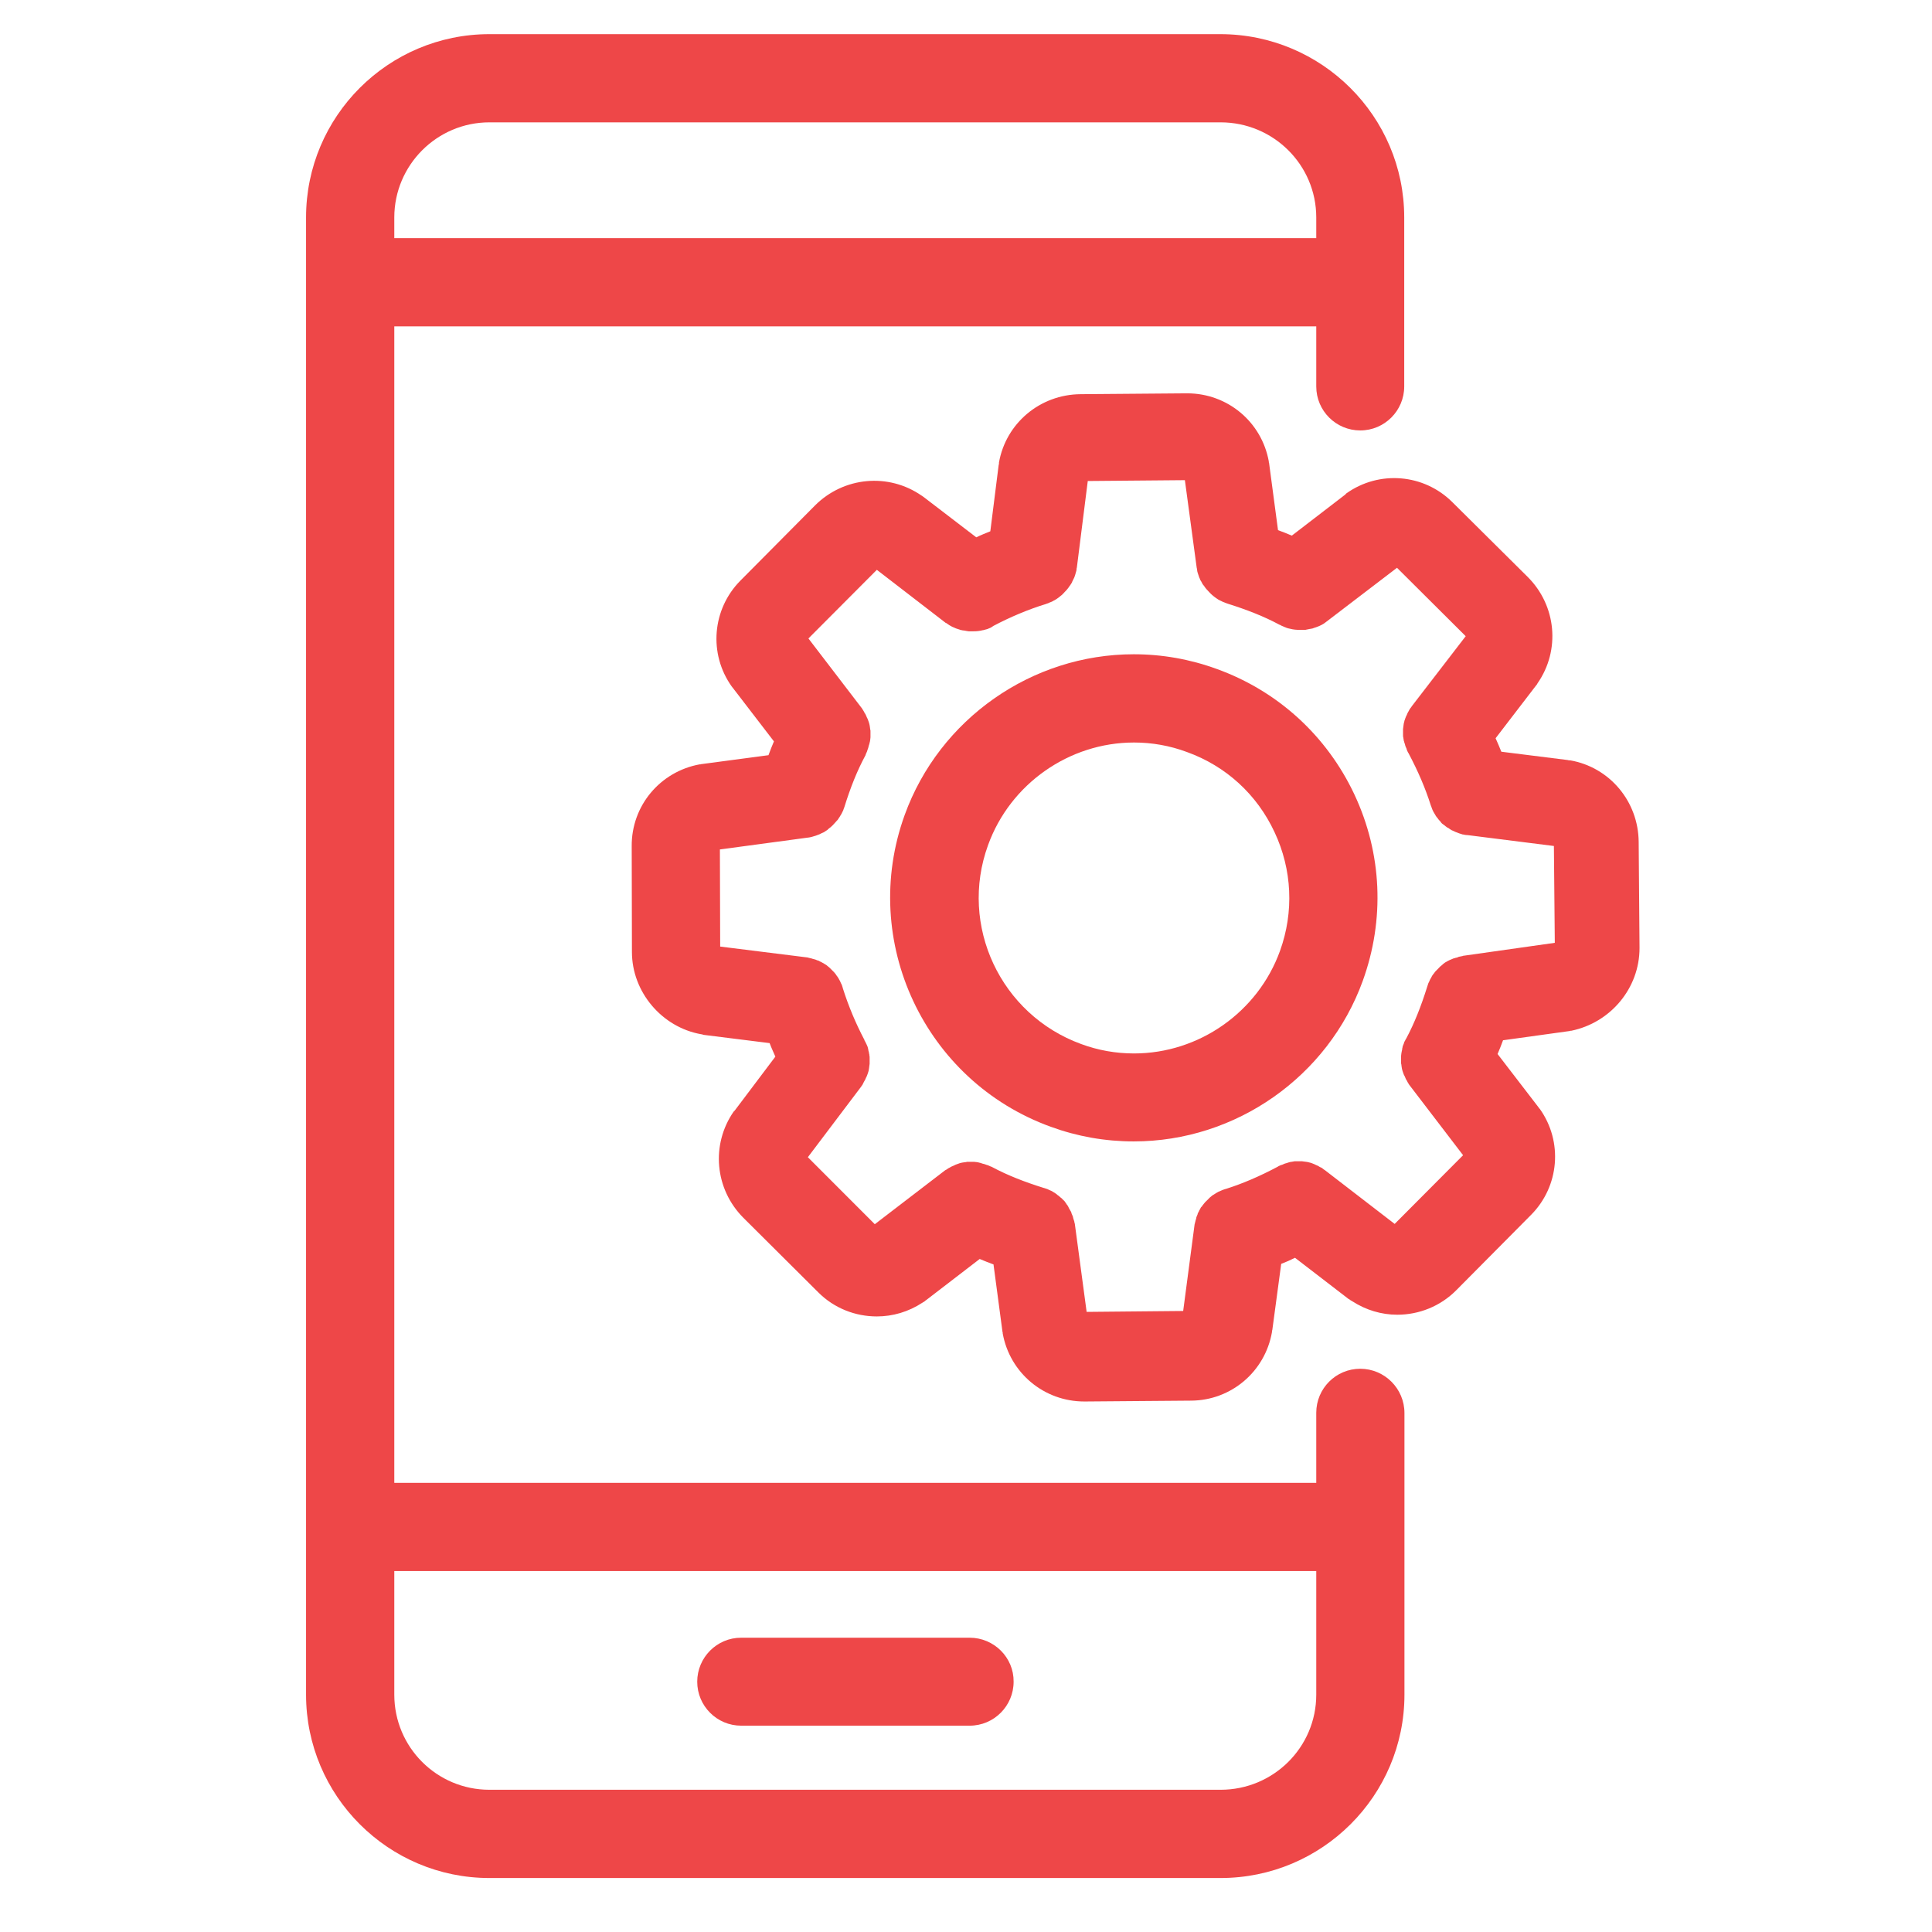 <svg width="34" height="34" viewBox="0 0 34 34" fill="none" xmlns="http://www.w3.org/2000/svg">
<g clip-path="url(#clip0_1004_4592)">
<path d="M17.064 28.821H13.043C12.614 28.821 12.27 29.171 12.27 29.595C12.27 30.025 12.619 30.369 13.043 30.369H17.064C17.494 30.369 17.838 30.02 17.838 29.595C17.843 29.171 17.494 28.821 17.064 28.821Z" fill="#EE4748"/>
<path d="M23.938 24.088C23.508 24.088 23.164 24.437 23.164 24.862V26.096H6.939V5.744H23.164V6.801C23.164 7.231 23.513 7.575 23.938 7.575C24.367 7.575 24.712 7.226 24.712 6.801V3.827C24.712 2.047 23.26 0.601 21.474 0.601H8.613C6.833 0.601 5.386 2.047 5.386 3.827V29.823C5.386 31.603 6.833 33.05 8.613 33.05H21.48C23.265 33.05 24.716 31.603 24.716 29.823V24.867C24.716 24.437 24.367 24.088 23.938 24.088V24.088ZM8.613 2.153H21.48C22.41 2.153 23.164 2.902 23.164 3.827V4.191H6.939V3.827C6.939 2.907 7.688 2.153 8.613 2.153ZM21.48 31.497H8.613C7.688 31.497 6.939 30.749 6.939 29.823V27.648H23.164V29.823C23.164 30.749 22.41 31.497 21.48 31.497Z" fill="#EE4748"/>
<path d="M28.853 16.683L28.838 14.822V14.817C28.833 14.104 28.327 13.502 27.634 13.381C27.629 13.381 27.624 13.381 27.614 13.381C27.609 13.381 27.604 13.381 27.594 13.376L26.421 13.229C26.39 13.148 26.355 13.072 26.32 12.992L27.038 12.056L27.043 12.051C27.048 12.046 27.053 12.035 27.058 12.025C27.463 11.444 27.392 10.655 26.881 10.149L25.556 8.834C25.055 8.338 24.271 8.273 23.695 8.682C23.69 8.687 23.685 8.687 23.685 8.693C23.68 8.698 23.675 8.698 23.675 8.703L22.734 9.426C22.653 9.39 22.572 9.36 22.491 9.33L22.334 8.151C22.334 8.146 22.334 8.141 22.329 8.136C22.329 8.131 22.329 8.126 22.329 8.121C22.203 7.423 21.601 6.922 20.893 6.922H20.888H20.883L19.017 6.937C18.303 6.942 17.702 7.448 17.58 8.141V8.161C17.58 8.166 17.58 8.171 17.575 8.182L17.428 9.35C17.342 9.385 17.262 9.416 17.181 9.456L16.25 8.743C16.245 8.738 16.24 8.738 16.235 8.733C16.23 8.728 16.225 8.723 16.22 8.723C15.638 8.318 14.849 8.389 14.343 8.895L13.028 10.22C12.533 10.721 12.467 11.505 12.877 12.081C12.882 12.086 12.887 12.091 12.892 12.101L12.897 12.106L13.62 13.047C13.585 13.128 13.554 13.209 13.524 13.29L12.345 13.447C12.34 13.447 12.335 13.447 12.33 13.451C12.325 13.451 12.32 13.451 12.315 13.451C11.617 13.578 11.111 14.18 11.117 14.893L11.121 16.754C11.121 17.457 11.648 18.079 12.34 18.201C12.345 18.201 12.356 18.201 12.361 18.206C12.366 18.206 12.371 18.206 12.376 18.211L13.544 18.357C13.574 18.438 13.61 18.514 13.645 18.595L12.932 19.541C12.927 19.546 12.927 19.551 12.922 19.551C12.917 19.556 12.917 19.561 12.912 19.561C12.508 20.143 12.578 20.927 13.084 21.433L14.399 22.742C14.682 23.026 15.056 23.167 15.431 23.167C15.709 23.167 15.987 23.087 16.235 22.924C16.245 22.919 16.25 22.914 16.26 22.909C16.265 22.904 16.27 22.904 16.275 22.899C16.28 22.899 16.28 22.894 16.285 22.889C16.291 22.884 16.296 22.884 16.3 22.879L17.241 22.156C17.322 22.191 17.403 22.221 17.484 22.252L17.641 23.43C17.641 23.435 17.641 23.44 17.646 23.45V23.466C17.772 24.163 18.374 24.664 19.082 24.664H19.087H19.092L20.959 24.649H20.964C21.667 24.644 22.264 24.138 22.385 23.44C22.385 23.435 22.385 23.43 22.385 23.425C22.385 23.42 22.385 23.415 22.39 23.41L22.547 22.242C22.628 22.211 22.709 22.176 22.79 22.135L23.725 22.854C23.73 22.859 23.735 22.864 23.745 22.864C23.75 22.869 23.75 22.869 23.755 22.874C23.76 22.879 23.765 22.879 23.771 22.884C23.781 22.889 23.786 22.894 23.796 22.899C24.039 23.056 24.312 23.137 24.59 23.137C24.969 23.137 25.349 22.99 25.632 22.702L26.947 21.377C27.442 20.876 27.508 20.092 27.099 19.516C27.093 19.511 27.093 19.506 27.088 19.506C27.083 19.501 27.083 19.495 27.078 19.49L26.355 18.549C26.39 18.469 26.421 18.388 26.451 18.307L27.619 18.145C27.624 18.145 27.629 18.145 27.634 18.14H27.65C28.343 17.998 28.853 17.392 28.853 16.683ZM25.753 16.82C25.748 16.82 25.743 16.82 25.738 16.825C25.723 16.83 25.703 16.83 25.687 16.835C25.677 16.835 25.667 16.84 25.657 16.845C25.642 16.85 25.632 16.856 25.617 16.856C25.606 16.861 25.591 16.866 25.581 16.866C25.571 16.871 25.561 16.876 25.546 16.881C25.531 16.886 25.521 16.891 25.51 16.896C25.5 16.901 25.49 16.906 25.48 16.911C25.47 16.916 25.455 16.926 25.445 16.931C25.435 16.936 25.425 16.941 25.414 16.952C25.404 16.957 25.394 16.967 25.384 16.977C25.374 16.987 25.364 16.992 25.354 17.002C25.344 17.007 25.338 17.017 25.328 17.027C25.318 17.037 25.308 17.048 25.298 17.058C25.293 17.063 25.283 17.073 25.278 17.078C25.267 17.088 25.258 17.098 25.247 17.113C25.242 17.123 25.237 17.128 25.227 17.139C25.217 17.149 25.212 17.164 25.202 17.174C25.197 17.184 25.192 17.194 25.187 17.204C25.181 17.214 25.172 17.23 25.166 17.24C25.161 17.25 25.156 17.265 25.151 17.275C25.146 17.285 25.141 17.296 25.136 17.305C25.131 17.32 25.126 17.336 25.121 17.351C25.121 17.356 25.116 17.361 25.116 17.366C25.01 17.705 24.893 18.003 24.747 18.277C24.742 18.282 24.742 18.287 24.737 18.292C24.732 18.307 24.722 18.322 24.716 18.332C24.712 18.342 24.706 18.352 24.706 18.362C24.701 18.373 24.696 18.388 24.691 18.398C24.686 18.413 24.681 18.423 24.681 18.438C24.676 18.448 24.676 18.459 24.676 18.469C24.671 18.484 24.671 18.499 24.666 18.514C24.666 18.524 24.661 18.535 24.661 18.544C24.661 18.56 24.656 18.575 24.656 18.59V18.62V18.661V18.697C24.656 18.706 24.656 18.722 24.661 18.732C24.661 18.747 24.666 18.757 24.666 18.772C24.666 18.782 24.671 18.793 24.671 18.803C24.676 18.818 24.676 18.833 24.681 18.843C24.686 18.853 24.686 18.863 24.691 18.873C24.696 18.889 24.701 18.899 24.706 18.914C24.712 18.924 24.716 18.934 24.722 18.944C24.727 18.954 24.732 18.969 24.737 18.98C24.742 18.99 24.747 19.005 24.757 19.015C24.762 19.025 24.767 19.035 24.772 19.045C24.782 19.06 24.787 19.07 24.797 19.086C24.802 19.091 24.802 19.096 24.808 19.101L25.748 20.33L24.544 21.539L23.316 20.593C23.311 20.588 23.305 20.588 23.3 20.583C23.285 20.573 23.275 20.562 23.26 20.552C23.25 20.547 23.239 20.543 23.229 20.538C23.219 20.532 23.204 20.522 23.194 20.517C23.184 20.512 23.169 20.507 23.159 20.502C23.148 20.497 23.138 20.492 23.128 20.487C23.113 20.482 23.103 20.477 23.088 20.471C23.078 20.466 23.068 20.466 23.057 20.461C23.042 20.456 23.027 20.456 23.017 20.451C23.007 20.451 22.997 20.446 22.987 20.446C22.972 20.446 22.961 20.441 22.946 20.441C22.936 20.441 22.921 20.436 22.911 20.436C22.901 20.436 22.886 20.436 22.876 20.436C22.86 20.436 22.85 20.436 22.835 20.436C22.825 20.436 22.815 20.436 22.805 20.436C22.79 20.436 22.774 20.436 22.759 20.441C22.749 20.441 22.739 20.446 22.729 20.446C22.713 20.446 22.698 20.451 22.683 20.456C22.673 20.456 22.663 20.461 22.653 20.466C22.638 20.471 22.628 20.471 22.612 20.477C22.597 20.482 22.587 20.487 22.577 20.492C22.567 20.497 22.557 20.502 22.547 20.502C22.531 20.507 22.516 20.517 22.501 20.522C22.496 20.527 22.491 20.527 22.486 20.532C22.162 20.704 21.864 20.831 21.576 20.922C21.571 20.922 21.566 20.927 21.556 20.927C21.54 20.932 21.525 20.937 21.515 20.942C21.505 20.947 21.495 20.952 21.48 20.957C21.47 20.962 21.459 20.967 21.444 20.972C21.434 20.977 21.419 20.987 21.409 20.992C21.398 20.997 21.393 21.002 21.384 21.008C21.368 21.018 21.358 21.023 21.343 21.033C21.333 21.038 21.328 21.043 21.323 21.048C21.312 21.058 21.297 21.068 21.287 21.078C21.282 21.083 21.272 21.093 21.267 21.099C21.257 21.109 21.247 21.119 21.237 21.129C21.227 21.139 21.222 21.144 21.211 21.154C21.201 21.165 21.196 21.174 21.186 21.184C21.176 21.195 21.171 21.205 21.161 21.215C21.156 21.225 21.151 21.235 21.141 21.24C21.131 21.25 21.126 21.266 21.12 21.276C21.115 21.286 21.11 21.296 21.105 21.301C21.1 21.316 21.095 21.326 21.085 21.342C21.08 21.352 21.075 21.362 21.075 21.372C21.07 21.382 21.065 21.397 21.06 21.407C21.055 21.422 21.05 21.433 21.05 21.448C21.045 21.458 21.045 21.468 21.04 21.478C21.035 21.493 21.035 21.508 21.029 21.523C21.029 21.529 21.029 21.534 21.024 21.539L20.822 23.071L19.123 23.087L18.916 21.544C18.916 21.539 18.916 21.534 18.91 21.523C18.91 21.508 18.905 21.493 18.9 21.478C18.895 21.468 18.895 21.458 18.89 21.448C18.885 21.433 18.885 21.422 18.88 21.407C18.875 21.392 18.87 21.382 18.865 21.372C18.86 21.362 18.855 21.352 18.855 21.342C18.849 21.326 18.845 21.316 18.834 21.301C18.829 21.291 18.824 21.281 18.819 21.276C18.814 21.261 18.804 21.25 18.799 21.235C18.794 21.225 18.789 21.215 18.784 21.21C18.774 21.2 18.769 21.19 18.759 21.174C18.753 21.165 18.743 21.154 18.738 21.144C18.728 21.134 18.723 21.124 18.713 21.119C18.703 21.109 18.693 21.099 18.683 21.088C18.673 21.083 18.667 21.073 18.657 21.068C18.647 21.058 18.637 21.048 18.622 21.038C18.612 21.033 18.607 21.028 18.597 21.018C18.587 21.008 18.571 21.002 18.561 20.992C18.551 20.987 18.541 20.982 18.536 20.977C18.526 20.972 18.511 20.962 18.501 20.957C18.491 20.952 18.475 20.947 18.465 20.942C18.455 20.937 18.445 20.932 18.435 20.927C18.42 20.922 18.405 20.917 18.39 20.912C18.384 20.912 18.379 20.906 18.369 20.906C18.03 20.8 17.732 20.684 17.459 20.538C17.454 20.532 17.449 20.532 17.443 20.532C17.428 20.527 17.413 20.517 17.398 20.512C17.388 20.507 17.378 20.502 17.368 20.502C17.353 20.497 17.342 20.492 17.327 20.487C17.312 20.482 17.302 20.482 17.287 20.477C17.277 20.471 17.267 20.471 17.256 20.466C17.241 20.461 17.226 20.461 17.216 20.456C17.206 20.456 17.196 20.451 17.186 20.451C17.171 20.451 17.155 20.446 17.14 20.446C17.13 20.446 17.12 20.446 17.11 20.446C17.095 20.446 17.085 20.446 17.07 20.446C17.059 20.446 17.044 20.446 17.034 20.446C17.024 20.446 17.009 20.446 16.999 20.451C16.983 20.451 16.973 20.456 16.958 20.456C16.948 20.456 16.938 20.461 16.928 20.461C16.913 20.466 16.898 20.466 16.887 20.471C16.877 20.477 16.867 20.477 16.857 20.482C16.842 20.487 16.831 20.492 16.816 20.497C16.806 20.502 16.796 20.507 16.786 20.512C16.776 20.517 16.761 20.522 16.751 20.527C16.741 20.532 16.725 20.538 16.715 20.547C16.705 20.552 16.695 20.558 16.685 20.562C16.67 20.573 16.66 20.583 16.645 20.588C16.639 20.593 16.634 20.593 16.629 20.598L15.395 21.544L14.217 20.365L15.153 19.126C15.158 19.121 15.158 19.116 15.163 19.111C15.173 19.096 15.183 19.086 15.188 19.07C15.193 19.06 15.198 19.05 15.203 19.04C15.208 19.03 15.218 19.015 15.223 19.005C15.229 18.995 15.234 18.98 15.239 18.969C15.244 18.959 15.249 18.949 15.254 18.939C15.259 18.924 15.264 18.914 15.269 18.899C15.274 18.889 15.274 18.878 15.279 18.868C15.284 18.853 15.289 18.838 15.289 18.828C15.289 18.818 15.294 18.808 15.294 18.798C15.294 18.782 15.299 18.772 15.299 18.757C15.299 18.747 15.304 18.732 15.304 18.722C15.304 18.712 15.304 18.697 15.304 18.686C15.304 18.671 15.304 18.656 15.304 18.646C15.304 18.636 15.304 18.625 15.304 18.616C15.304 18.6 15.304 18.585 15.299 18.57C15.299 18.56 15.299 18.549 15.294 18.54C15.294 18.524 15.289 18.509 15.284 18.494C15.284 18.484 15.279 18.474 15.279 18.464C15.274 18.448 15.274 18.438 15.269 18.423C15.264 18.413 15.259 18.398 15.254 18.388C15.249 18.378 15.244 18.368 15.239 18.357C15.234 18.342 15.223 18.327 15.218 18.317C15.213 18.312 15.213 18.307 15.213 18.302C15.062 18.014 14.935 17.715 14.834 17.396C14.834 17.392 14.829 17.387 14.829 17.377C14.824 17.361 14.819 17.346 14.814 17.331C14.809 17.32 14.804 17.311 14.798 17.3C14.793 17.29 14.788 17.275 14.783 17.265C14.778 17.255 14.768 17.24 14.763 17.23C14.758 17.219 14.753 17.209 14.748 17.204C14.738 17.189 14.733 17.179 14.723 17.169C14.718 17.159 14.713 17.154 14.707 17.144C14.697 17.133 14.687 17.118 14.677 17.108C14.672 17.103 14.662 17.093 14.657 17.088C14.647 17.078 14.637 17.068 14.627 17.058C14.617 17.048 14.611 17.043 14.601 17.032C14.591 17.022 14.581 17.017 14.571 17.007C14.561 16.997 14.551 16.992 14.541 16.982C14.531 16.977 14.521 16.972 14.515 16.967C14.505 16.957 14.49 16.952 14.48 16.946C14.47 16.941 14.46 16.936 14.455 16.931C14.44 16.926 14.43 16.921 14.414 16.911C14.404 16.906 14.394 16.901 14.384 16.901C14.373 16.896 14.358 16.891 14.348 16.886C14.333 16.881 14.323 16.881 14.308 16.876C14.298 16.871 14.288 16.871 14.277 16.866C14.262 16.861 14.247 16.861 14.232 16.856C14.227 16.856 14.222 16.85 14.212 16.85L12.674 16.658L12.669 14.949L14.212 14.741H14.217C14.262 14.736 14.313 14.721 14.358 14.706C14.368 14.701 14.373 14.701 14.384 14.696C14.399 14.691 14.409 14.686 14.424 14.681C14.434 14.675 14.444 14.67 14.455 14.665C14.465 14.66 14.475 14.655 14.49 14.65C14.5 14.645 14.51 14.64 14.515 14.635C14.531 14.625 14.546 14.615 14.561 14.605C14.566 14.6 14.571 14.595 14.576 14.59C14.591 14.579 14.606 14.564 14.622 14.554C14.627 14.549 14.632 14.544 14.637 14.539C14.652 14.529 14.662 14.514 14.672 14.504C14.677 14.499 14.682 14.493 14.687 14.488C14.697 14.473 14.713 14.463 14.723 14.448C14.728 14.443 14.728 14.438 14.733 14.438C14.748 14.423 14.758 14.403 14.768 14.387L14.773 14.382C14.783 14.362 14.798 14.342 14.809 14.322C14.809 14.317 14.814 14.317 14.814 14.312C14.824 14.296 14.829 14.276 14.839 14.261C14.844 14.251 14.844 14.241 14.849 14.231C14.854 14.22 14.854 14.216 14.859 14.205C14.966 13.861 15.082 13.568 15.229 13.295C15.234 13.29 15.234 13.285 15.234 13.28C15.239 13.264 15.249 13.249 15.254 13.234C15.259 13.224 15.264 13.214 15.264 13.204C15.269 13.194 15.274 13.179 15.279 13.163C15.284 13.148 15.284 13.138 15.289 13.123C15.294 13.113 15.294 13.103 15.299 13.093C15.304 13.077 15.304 13.062 15.309 13.052C15.309 13.042 15.314 13.032 15.314 13.022C15.314 13.007 15.319 12.992 15.319 12.976C15.319 12.966 15.319 12.956 15.319 12.946C15.319 12.931 15.319 12.921 15.319 12.905C15.319 12.896 15.319 12.88 15.319 12.87C15.319 12.86 15.319 12.845 15.314 12.835C15.314 12.819 15.309 12.809 15.309 12.794C15.309 12.784 15.304 12.774 15.304 12.764C15.299 12.748 15.299 12.733 15.294 12.723C15.289 12.713 15.289 12.703 15.284 12.693C15.279 12.678 15.274 12.668 15.269 12.652C15.264 12.642 15.259 12.632 15.254 12.622C15.249 12.612 15.244 12.597 15.239 12.587C15.234 12.577 15.229 12.562 15.218 12.551C15.213 12.541 15.208 12.531 15.203 12.521C15.193 12.506 15.188 12.496 15.178 12.481C15.173 12.476 15.173 12.471 15.168 12.465L14.227 11.236L15.431 10.028L16.639 10.959L16.645 10.963H16.65C16.665 10.973 16.68 10.983 16.695 10.994C16.7 10.999 16.705 10.999 16.71 11.004C16.72 11.009 16.735 11.019 16.746 11.024C16.751 11.029 16.756 11.029 16.766 11.034C16.776 11.039 16.786 11.044 16.801 11.049C16.811 11.055 16.816 11.055 16.826 11.06C16.842 11.065 16.857 11.07 16.872 11.075C16.882 11.08 16.892 11.08 16.902 11.085C16.913 11.09 16.918 11.09 16.928 11.09C16.938 11.095 16.948 11.095 16.958 11.095C16.968 11.095 16.979 11.1 16.988 11.1C16.999 11.1 17.004 11.105 17.014 11.105C17.024 11.105 17.039 11.11 17.049 11.11H17.07H17.13C17.186 11.11 17.241 11.105 17.297 11.09H17.302C17.327 11.085 17.353 11.075 17.378 11.07C17.383 11.07 17.388 11.065 17.388 11.065C17.413 11.055 17.433 11.049 17.454 11.034C17.459 11.029 17.464 11.029 17.469 11.024C17.474 11.019 17.479 11.019 17.484 11.014C17.772 10.862 18.091 10.726 18.405 10.63C18.41 10.63 18.415 10.624 18.42 10.624C18.435 10.619 18.455 10.614 18.47 10.604C18.48 10.599 18.486 10.599 18.496 10.594C18.511 10.589 18.521 10.584 18.536 10.574C18.546 10.569 18.556 10.564 18.566 10.559C18.576 10.554 18.587 10.544 18.597 10.539C18.607 10.534 18.617 10.523 18.627 10.518C18.637 10.513 18.642 10.503 18.652 10.498C18.662 10.488 18.673 10.483 18.683 10.473C18.693 10.468 18.698 10.458 18.708 10.448C18.718 10.438 18.728 10.432 18.733 10.422C18.769 10.387 18.799 10.351 18.824 10.311C18.824 10.311 18.824 10.306 18.829 10.306C18.84 10.286 18.855 10.271 18.865 10.25C18.865 10.245 18.87 10.24 18.87 10.235C18.88 10.22 18.885 10.2 18.895 10.184C18.9 10.179 18.9 10.169 18.905 10.164C18.91 10.149 18.916 10.134 18.921 10.119C18.925 10.109 18.925 10.098 18.931 10.083C18.936 10.073 18.936 10.058 18.941 10.048C18.946 10.033 18.946 10.018 18.946 10.007C18.946 10.002 18.951 9.992 18.951 9.987L19.143 8.465L20.852 8.45L21.06 9.992C21.06 9.997 21.065 10.007 21.065 10.012C21.065 10.028 21.07 10.038 21.07 10.053C21.075 10.068 21.075 10.078 21.08 10.088C21.085 10.098 21.085 10.109 21.09 10.119C21.095 10.134 21.1 10.149 21.105 10.164C21.11 10.169 21.11 10.179 21.115 10.184C21.12 10.205 21.131 10.22 21.141 10.235C21.141 10.24 21.146 10.245 21.146 10.245C21.156 10.265 21.166 10.286 21.181 10.301C21.181 10.301 21.181 10.306 21.186 10.306C21.211 10.347 21.242 10.382 21.277 10.417C21.287 10.427 21.292 10.432 21.302 10.443C21.312 10.453 21.318 10.458 21.328 10.468C21.338 10.478 21.348 10.483 21.358 10.493C21.368 10.498 21.373 10.508 21.384 10.513C21.393 10.518 21.404 10.528 21.414 10.534C21.424 10.539 21.434 10.549 21.444 10.554C21.454 10.559 21.465 10.564 21.474 10.569C21.49 10.574 21.5 10.584 21.515 10.589C21.525 10.594 21.53 10.594 21.54 10.599C21.556 10.604 21.576 10.614 21.591 10.619C21.596 10.619 21.601 10.624 21.606 10.624C21.945 10.731 22.243 10.847 22.516 10.994C22.521 10.994 22.526 10.999 22.531 10.999C22.536 11.004 22.542 11.004 22.547 11.009C22.567 11.019 22.592 11.029 22.617 11.039C22.622 11.039 22.622 11.039 22.628 11.044C22.653 11.055 22.678 11.06 22.703 11.065C22.759 11.08 22.815 11.085 22.876 11.085H22.936H22.956C22.967 11.085 22.982 11.085 22.992 11.08C23.002 11.08 23.012 11.075 23.017 11.075C23.027 11.075 23.037 11.07 23.042 11.07C23.052 11.07 23.063 11.065 23.073 11.065C23.083 11.065 23.088 11.06 23.098 11.06C23.108 11.055 23.118 11.055 23.128 11.049C23.138 11.044 23.148 11.044 23.159 11.039C23.174 11.034 23.184 11.029 23.199 11.024C23.209 11.019 23.224 11.014 23.234 11.009C23.239 11.004 23.244 11.004 23.255 10.999C23.265 10.994 23.28 10.983 23.29 10.979C23.295 10.973 23.3 10.973 23.305 10.969C23.32 10.959 23.335 10.948 23.346 10.938C23.346 10.938 23.351 10.938 23.351 10.933L23.361 10.928C23.361 10.928 23.366 10.928 23.366 10.923L24.585 9.992L25.794 11.196L24.848 12.425C24.843 12.43 24.843 12.435 24.838 12.44C24.828 12.455 24.818 12.465 24.808 12.481C24.802 12.491 24.797 12.501 24.792 12.511C24.787 12.521 24.777 12.536 24.772 12.546C24.767 12.556 24.762 12.572 24.757 12.582C24.752 12.592 24.747 12.602 24.742 12.612C24.737 12.627 24.732 12.637 24.727 12.652C24.722 12.663 24.722 12.673 24.716 12.683C24.712 12.698 24.712 12.713 24.706 12.723C24.706 12.733 24.701 12.743 24.701 12.754C24.701 12.769 24.696 12.779 24.696 12.794C24.696 12.804 24.691 12.819 24.691 12.829V12.865V12.905V12.936C24.691 12.951 24.691 12.966 24.696 12.981C24.696 12.992 24.701 13.002 24.701 13.012C24.701 13.027 24.706 13.042 24.712 13.057C24.712 13.067 24.716 13.077 24.722 13.088C24.727 13.103 24.727 13.113 24.732 13.128C24.737 13.143 24.742 13.153 24.747 13.163C24.752 13.173 24.757 13.184 24.757 13.194C24.762 13.209 24.772 13.224 24.777 13.239C24.782 13.244 24.782 13.249 24.787 13.254C24.959 13.578 25.085 13.876 25.177 14.165C25.181 14.175 25.181 14.18 25.187 14.19C25.192 14.2 25.192 14.21 25.197 14.22C25.212 14.266 25.237 14.307 25.262 14.347C25.262 14.352 25.267 14.352 25.267 14.357C25.278 14.372 25.288 14.387 25.303 14.403C25.308 14.408 25.308 14.413 25.313 14.418C25.323 14.433 25.338 14.443 25.349 14.458C25.354 14.463 25.359 14.468 25.359 14.473C25.369 14.488 25.384 14.499 25.399 14.509C25.404 14.514 25.409 14.519 25.414 14.519C25.43 14.534 25.45 14.549 25.465 14.559C25.47 14.564 25.475 14.569 25.485 14.569C25.495 14.579 25.51 14.584 25.521 14.595C25.531 14.6 25.541 14.605 25.546 14.61C25.556 14.615 25.566 14.62 25.581 14.625C25.591 14.63 25.601 14.635 25.612 14.64C25.627 14.645 25.637 14.65 25.652 14.655C25.662 14.66 25.667 14.66 25.677 14.665C25.697 14.67 25.723 14.681 25.743 14.686H25.753C25.773 14.691 25.794 14.696 25.814 14.696H25.824L27.346 14.888L27.362 16.592L25.753 16.82Z" fill="#EE4748"/>
<path d="M21.414 11.773C20.944 11.601 20.453 11.514 19.952 11.514C18.157 11.514 16.533 12.652 15.921 14.342C15.117 16.562 16.27 19.025 18.491 19.829C18.961 20.001 19.451 20.087 19.952 20.087C21.748 20.087 23.371 18.949 23.983 17.26C24.372 16.183 24.322 15.02 23.836 13.983C23.351 12.951 22.491 12.162 21.414 11.773ZM22.526 16.734C22.137 17.811 21.1 18.539 19.957 18.539C19.639 18.539 19.325 18.484 19.026 18.373C17.61 17.857 16.872 16.289 17.388 14.873C17.777 13.796 18.814 13.067 19.957 13.067C20.276 13.067 20.589 13.123 20.887 13.234C21.576 13.482 22.122 13.983 22.43 14.645C22.739 15.303 22.774 16.046 22.526 16.734Z" fill="#EE4748"/>
</g>
<defs>
<clipPath id="clip0_1004_4592">
<rect width="32.449" height="32.449" fill="white" transform="translate(0.892 0.6)"/>
</clipPath>
</defs>
</svg>
